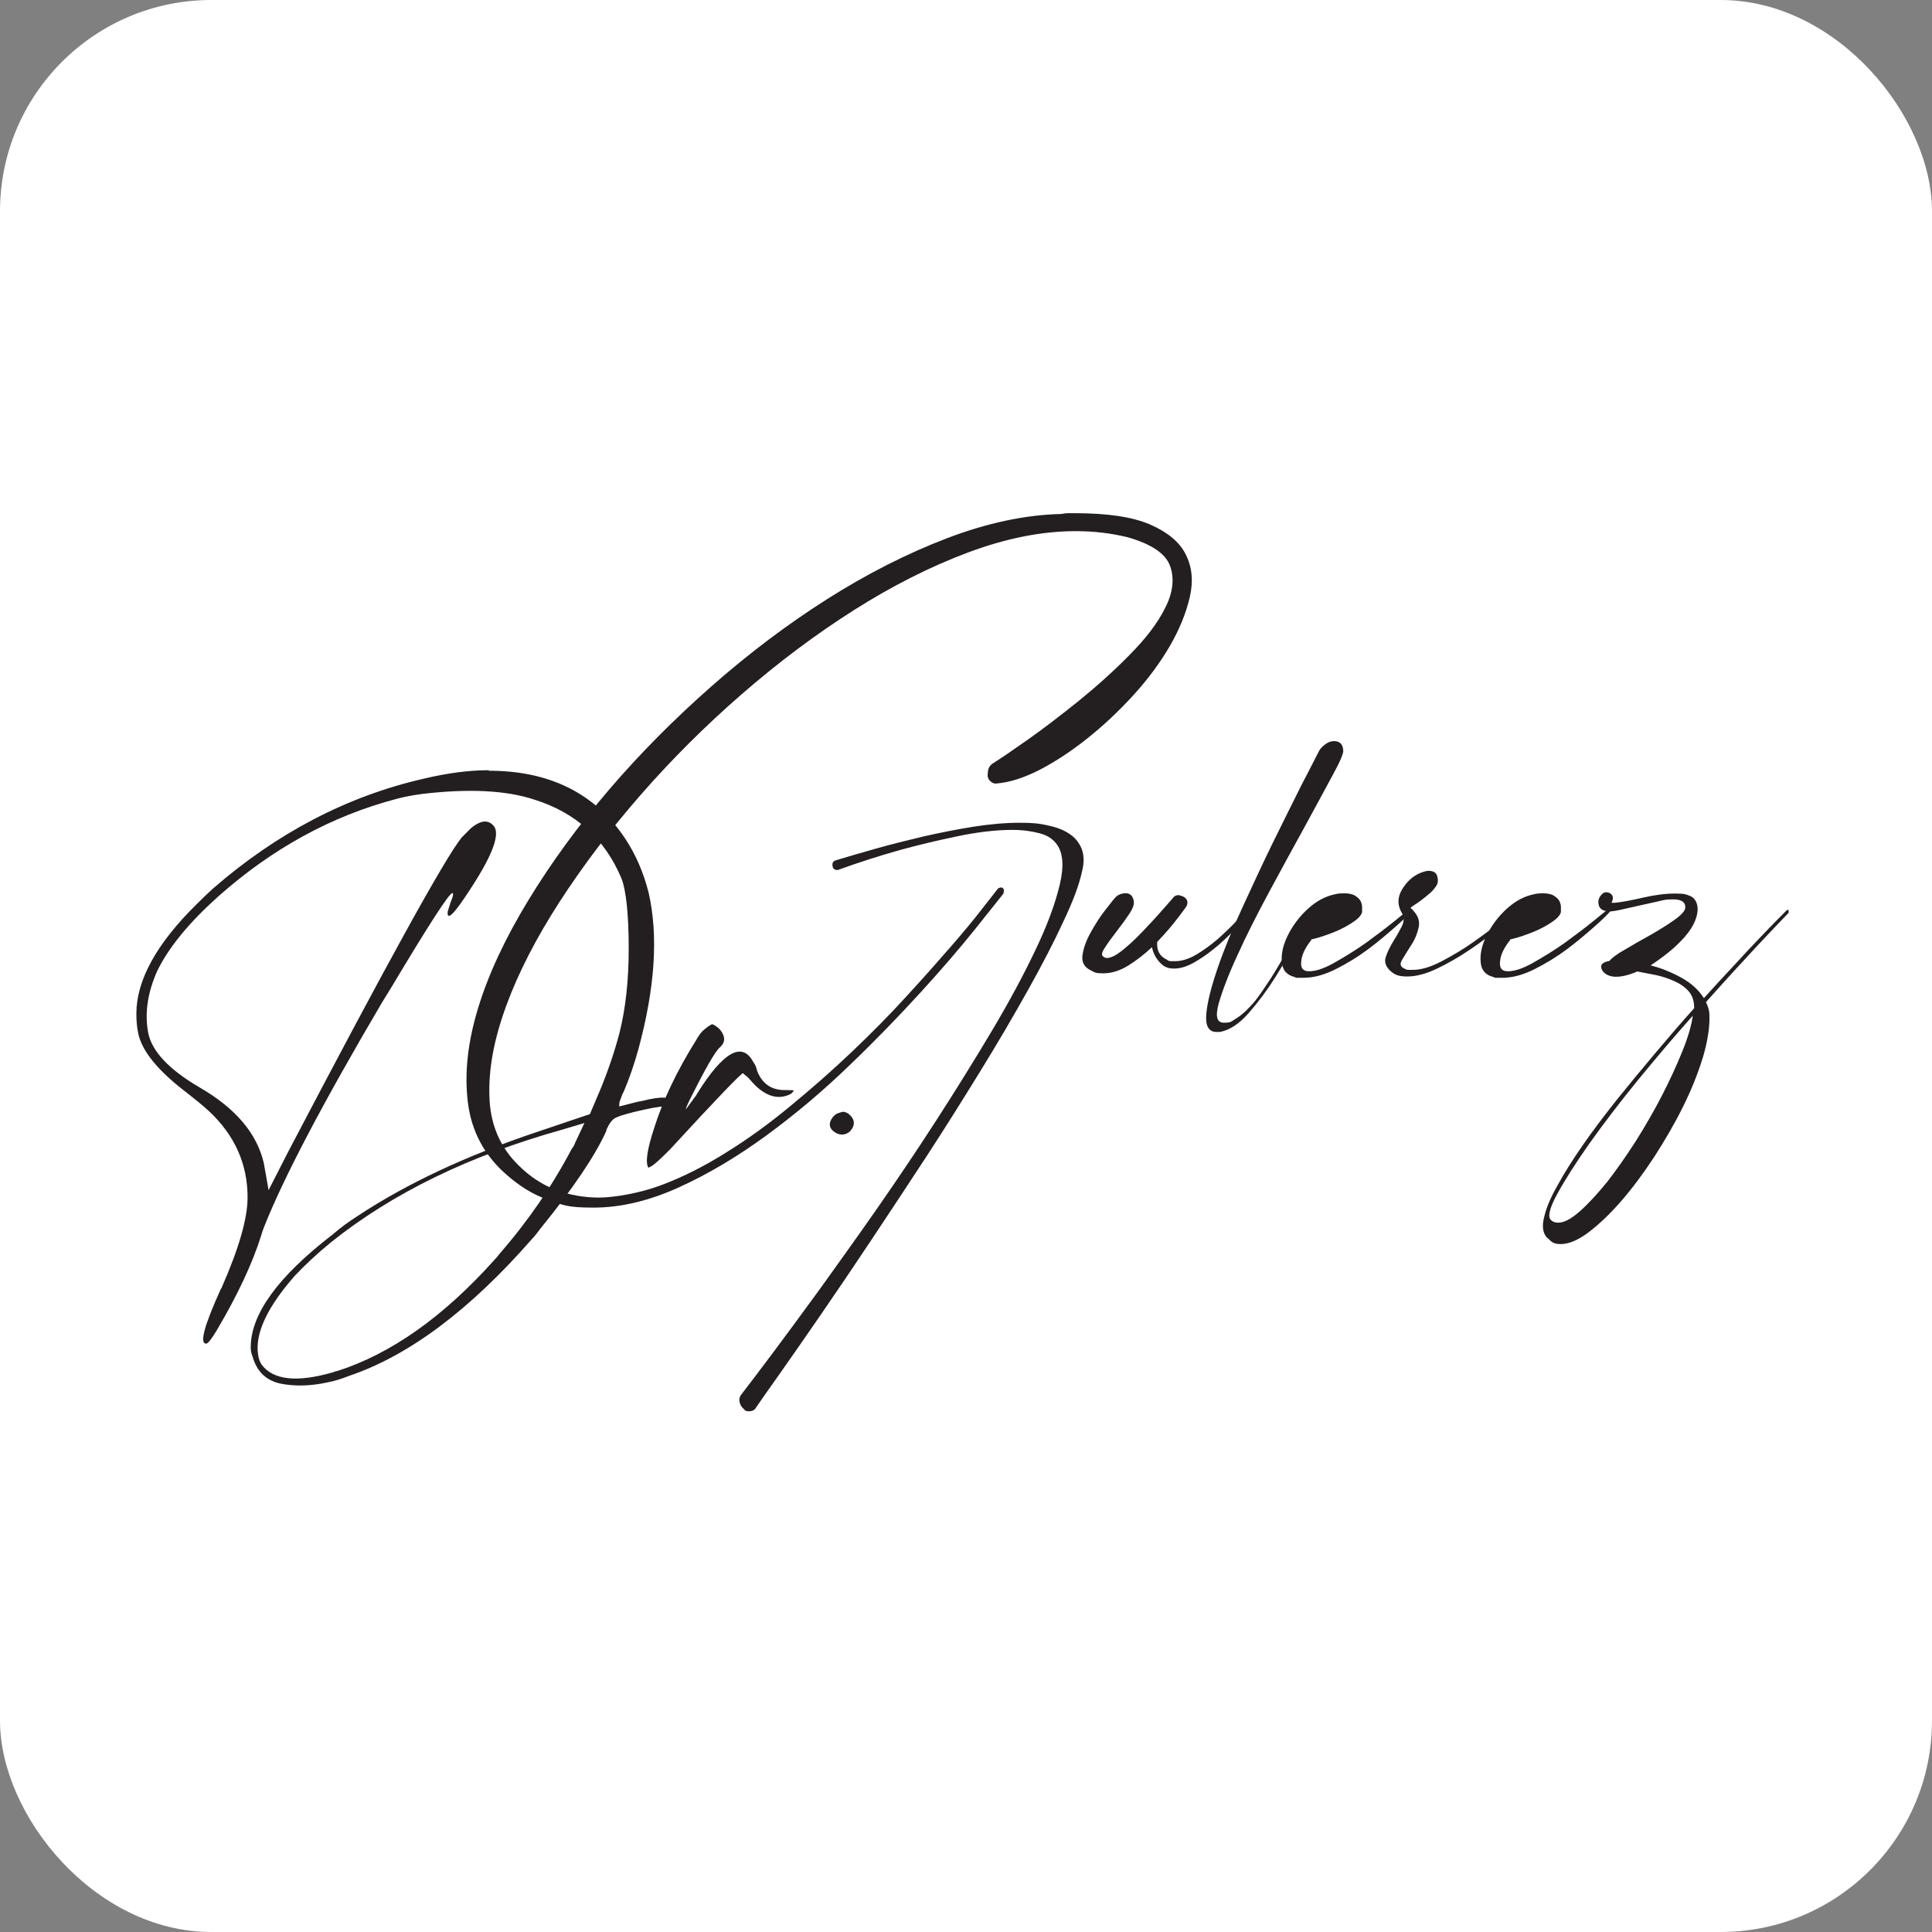 <svg width="256" height="256" viewBox="0 0 256 256" fill="none" xmlns="http://www.w3.org/2000/svg">
<rect x="0" y="0" width="256" height="256" fill="#808080" stroke="none"/>
<rect width="256" height="256" rx="28" fill="white"/>
<g clip-path="url(#clip0_1_115)">
<path d="M64.747 102.125C72.846 102.125 78.893 105.135 82.89 111.19C84.28 113.325 85.288 115.67 85.949 118.295C87.235 123.93 86.818 130.825 84.593 139.015C84.037 141.045 83.377 142.935 82.647 144.65C82.473 144.965 82.334 145.315 82.23 145.63C82.091 145.945 82.056 146.19 82.056 146.365V146.61L83.029 146.365C83.933 146.12 84.628 145.945 85.115 145.875C87.721 145.21 89.042 145.315 89.146 146.12C88.972 146.365 88.625 146.54 88.034 146.61C87.374 146.61 86.053 146.855 84.002 147.345C82.716 147.66 81.882 147.94 81.5 148.15C81.118 148.36 80.735 148.85 80.353 149.69V149.83C78.893 153.085 75.974 157.425 71.594 162.815C71.177 163.375 70.83 163.83 70.482 164.18C62.28 173.56 54.216 179.615 46.257 182.31C45.214 182.73 44.241 183.01 43.337 183.185C41.078 183.675 38.993 183.71 37.116 183.325C35.239 182.905 34.023 181.715 33.467 179.755C33.293 179.335 33.223 178.95 33.223 178.53C33.223 174.12 36.838 169.15 44.067 163.585C45.11 162.675 46.222 161.87 47.369 161.135C53.938 156.795 61.897 153.085 71.212 149.97L78.163 147.625L79.519 144.44C80.561 141.92 81.43 139.365 82.091 136.845C82.89 133.66 83.307 129.95 83.307 125.68C83.307 121.41 82.995 118.015 82.334 116.37C80.144 111.155 76.287 107.655 70.76 105.94C67.041 104.715 62.071 104.47 55.919 105.205C54.633 105.38 53.521 105.59 52.617 105.835C43.928 108.11 36.039 112.45 28.879 118.82C25.056 122.25 22.379 125.505 20.85 128.62C19.564 131.49 19.147 134.22 19.634 136.845C20.12 139.295 22.379 141.71 26.446 144.09C31.242 146.855 34.057 150.215 34.961 154.135C35.031 154.625 35.135 155.08 35.204 155.5L35.587 157.705L38.159 152.665C51.227 127.745 58.873 113.85 61.167 110.98C61.654 110.49 62.071 110.07 62.384 109.755C63.774 108.6 64.817 108.565 65.547 109.615C66.207 110.84 65.06 113.675 62.141 118.085C60.125 121.2 59.186 122.075 59.325 120.78C59.395 120.535 59.534 120.115 59.708 119.555C59.882 119.135 59.986 118.855 60.02 118.645C60.055 118.435 60.02 118.33 59.951 118.33C59.534 118.33 56.858 122.46 51.922 130.72C51.436 131.525 50.984 132.26 50.567 132.925C42.781 146.155 37.568 156.06 34.996 162.57C34.822 162.99 34.718 163.34 34.614 163.69C33.467 167.365 31.52 171.53 28.774 176.185C28.045 177.41 27.558 178.04 27.315 178.04C26.411 178.04 27.071 175.625 29.261 170.795C29.331 170.725 29.4 170.62 29.4 170.55C31.659 165.405 32.806 161.45 32.806 158.65C32.806 154.24 31.103 150.425 27.697 147.24C26.898 146.505 25.959 145.735 24.882 144.895C20.989 141.955 18.799 139.295 18.313 136.915C18.139 136.11 18.07 135.235 18.07 134.325C18.07 129.915 20.711 125.085 25.994 119.87C26.724 119.135 27.454 118.435 28.184 117.77C36.699 110.35 46.048 105.485 56.163 103.175C59.256 102.44 62.141 102.055 64.817 102.055L64.747 102.125ZM77.399 148.815L74.479 149.69C62.21 153.12 51.992 158.09 43.824 164.635C41.947 166.175 40.383 167.645 39.062 169.045C35.413 173.21 33.779 176.675 34.197 179.475C34.266 180.035 34.44 180.49 34.683 180.84C36.212 182.87 39.375 183.22 44.172 181.82C44.345 181.75 44.484 181.68 44.658 181.68C51.783 179.405 58.734 174.505 65.477 166.98C65.721 166.735 65.929 166.49 66.103 166.245C69.996 161.765 73.193 157.11 75.73 152.28C75.974 151.965 76.147 151.65 76.217 151.405L77.433 148.815H77.399Z" fill="#231F20"/>
<path d="M94.29 135.69C94.603 135.76 94.985 136.005 95.403 136.425C96.132 137.335 96.132 138.105 95.403 138.77C94.742 139.33 93.421 141.675 91.371 145.77C91.058 146.435 90.884 146.82 90.884 146.995L92.24 145.14L92.379 144.895C95.854 139.33 98.357 137.965 99.817 140.73C100.06 141.045 100.234 141.43 100.303 141.85C100.964 143.565 102.18 144.44 103.953 144.44C105.725 144.44 105.065 144.51 105.065 144.685C104.995 144.755 104.891 144.86 104.821 144.93C103.292 145.735 101.693 145.385 100.06 143.81C99.817 143.565 99.573 143.285 99.33 143.005C99.087 142.725 98.878 142.55 98.704 142.445L98.461 142.2C98.148 142.27 94.916 145.63 88.834 152.245C88.347 152.735 87.895 153.19 87.443 153.61C86.991 154.03 86.644 154.31 86.401 154.485L85.914 154.73C85.497 154.065 85.74 152.35 86.644 149.585C87.791 145.91 89.633 141.99 92.24 137.825C92.552 137.265 92.865 136.845 93.109 136.6C93.665 136.11 94.082 135.83 94.325 135.725L94.29 135.69Z" fill="#231F20"/>
<path d="M111.773 147.31C112.086 147.38 112.294 147.485 112.398 147.555C113.302 148.29 113.372 149.06 112.642 149.9C112.086 150.39 111.46 150.46 110.8 150.145C109.826 149.585 109.687 148.85 110.417 147.94C110.591 147.765 110.73 147.66 110.904 147.555C111.39 147.38 111.668 147.31 111.773 147.31Z" fill="#231F20"/>
<path d="M133.078 118.26C132.383 119.135 131.063 120.78 129.116 123.23C127.17 125.645 124.806 128.41 121.991 131.49C119.176 134.57 116.048 137.825 112.537 141.185C109.062 144.545 105.412 147.625 101.589 150.425C97.766 153.225 93.908 155.535 89.981 157.32C86.053 159.105 82.265 160.015 78.65 160.015C75.035 160.015 74.618 159.665 72.672 159C70.725 158.335 68.883 157.215 67.146 155.675C64.226 153.155 62.488 149.97 62.002 146.12C61.515 142.27 61.967 138.105 63.357 133.555C64.747 129.005 66.972 124.28 69.996 119.31C73.019 114.34 76.564 109.475 80.666 104.68C84.767 99.885 89.32 95.3 94.29 90.925C99.26 86.55 104.37 82.7 109.618 79.375C114.866 76.05 120.149 73.355 125.467 71.325C130.785 69.295 135.859 68.21 140.655 68.105C140.933 68.035 141.246 68 141.524 68H142.393C146.738 68 150.074 68.49 152.403 69.505C154.732 70.52 156.33 71.85 157.13 73.495C157.964 75.14 158.138 77.03 157.651 79.13C157.165 81.23 156.296 83.365 155.01 85.605C153.724 87.81 152.125 89.98 150.179 92.115C148.232 94.25 146.216 96.14 144.061 97.855C141.907 99.57 139.821 100.935 137.736 102.02C135.65 103.07 133.808 103.665 132.14 103.805C131.792 103.875 131.48 103.77 131.202 103.49C130.924 103.21 130.819 102.895 130.889 102.475C130.889 101.81 131.167 101.355 131.688 101.075C132.627 100.48 134.121 99.465 136.206 97.995C138.292 96.525 140.516 94.81 142.88 92.92C145.243 90.995 147.537 88.965 149.692 86.76C151.847 84.59 153.446 82.49 154.419 80.495C155.427 78.5 155.635 76.645 155.044 75C154.454 73.355 152.577 72.095 149.414 71.185C147.259 70.66 144.965 70.38 142.567 70.38C138.049 70.38 133.287 71.325 128.247 73.215C123.208 75.105 118.168 77.66 113.094 80.88C108.019 84.1 103.084 87.81 98.252 92.01C93.421 96.21 88.973 100.655 84.906 105.31C80.84 109.965 77.26 114.69 74.132 119.52C71.038 124.315 68.675 128.9 67.076 133.275C65.477 137.65 64.713 141.64 64.852 145.315C64.956 148.955 66.242 151.965 68.64 154.345C70.169 155.885 71.838 156.97 73.645 157.67C75.452 158.335 77.364 158.685 79.345 158.685C81.326 158.685 84.732 158.125 87.617 157.04C90.502 155.955 93.352 154.52 96.237 152.7C99.121 150.915 101.971 148.85 104.787 146.505C107.637 144.16 110.348 141.78 112.92 139.33C115.492 136.88 117.89 134.465 120.114 132.015C122.339 129.6 124.285 127.395 125.988 125.435C127.691 123.475 129.081 121.795 130.159 120.395C131.236 118.995 131.931 118.155 132.21 117.77C132.314 117.665 132.488 117.595 132.661 117.595C132.835 117.595 132.939 117.7 133.009 117.875C133.078 118.05 133.009 118.19 132.905 118.33L133.078 118.26ZM98.67 186.79C98.322 186.545 98.114 186.23 98.009 185.81C97.905 185.39 98.009 185.005 98.322 184.655C99.191 183.535 100.546 181.75 102.354 179.335C104.161 176.92 106.246 174.085 108.645 170.795C111.008 167.505 113.545 163.97 116.256 160.085C118.933 156.235 121.574 152.315 124.146 148.325C126.718 144.335 129.151 140.415 131.445 136.565C133.739 132.715 135.65 129.145 137.214 125.855C138.778 122.6 139.821 119.73 140.412 117.28C141.003 114.83 140.864 113.045 140.064 111.925C139.578 111.225 138.848 110.7 137.771 110.42C136.728 110.14 135.511 109.965 134.156 109.965C132.001 109.965 129.568 110.245 126.892 110.805C124.216 111.365 121.678 111.96 119.28 112.625C116.534 113.395 113.789 114.27 111.008 115.285C110.591 115.285 110.348 115.11 110.313 114.725C110.243 114.34 110.417 114.095 110.765 113.99C112.294 113.535 114.032 113.01 116.048 112.45C118.029 111.89 120.149 111.365 122.339 110.84C124.528 110.35 126.753 109.895 128.977 109.545C131.202 109.195 133.252 109.02 135.129 109.02C137.006 109.02 137.736 109.125 138.848 109.37C139.995 109.615 140.933 109.965 141.698 110.49C142.463 110.98 142.984 111.645 143.332 112.485C143.644 113.325 143.679 114.305 143.366 115.495C143.019 117.14 142.219 119.345 140.933 122.04C139.682 124.77 138.118 127.78 136.241 131.14C134.364 134.5 132.279 138.07 129.95 141.85C127.622 145.63 125.258 149.41 122.791 153.19C120.323 156.97 117.89 160.645 115.492 164.25C113.093 167.855 110.869 171.145 108.818 174.12C106.768 177.095 104.995 179.65 103.466 181.82C101.937 183.955 100.859 185.53 100.199 186.475C100.025 186.825 99.712 187 99.226 187C98.739 187 98.948 186.93 98.6 186.825L98.67 186.79Z" fill="#231F20"/>
<path d="M150.213 119.415C150.318 119.765 150.144 120.325 149.657 121.06C149.171 121.795 148.615 122.565 147.989 123.37C147.363 124.175 146.842 124.875 146.425 125.54C145.973 126.205 145.904 126.59 146.216 126.765C146.321 126.87 146.494 126.94 146.668 126.94C147.19 126.94 147.885 126.59 148.719 125.925C149.553 125.26 150.422 124.455 151.256 123.58C152.09 122.705 152.924 121.83 153.689 120.955C154.454 120.115 155.01 119.45 155.357 119.065C155.531 118.785 155.809 118.61 156.157 118.61C156.504 118.61 156.261 118.61 156.296 118.645C156.296 118.645 156.365 118.68 156.435 118.68C156.887 118.785 157.199 119.03 157.304 119.345C157.408 119.66 157.304 120.01 157.026 120.36C156.539 121.025 156.018 121.725 155.392 122.495C154.766 123.265 154.071 124.035 153.341 124.805C153.237 125.925 153.654 126.73 154.662 127.185C154.766 127.29 154.94 127.36 155.149 127.36H155.705C156.574 127.36 157.512 127.08 158.52 126.485C159.528 125.89 160.466 125.19 161.37 124.42C162.274 123.615 163.073 122.845 163.803 122.075C164.498 121.305 164.985 120.78 165.193 120.465C165.298 120.36 165.437 120.36 165.541 120.465C165.715 120.535 165.749 120.675 165.645 120.92C165.367 121.2 164.846 121.76 164.116 122.6C163.386 123.44 162.517 124.28 161.579 125.12C160.605 125.96 159.598 126.73 158.52 127.36C157.443 128.025 156.469 128.34 155.566 128.34C154.662 128.34 154.176 128.06 153.619 127.465C153.098 126.87 152.785 126.24 152.646 125.505C151.638 126.45 150.596 127.255 149.483 127.955C148.371 128.62 147.294 128.97 146.216 128.97C145.139 128.97 145.104 128.865 144.618 128.62C143.679 128.2 143.297 127.5 143.436 126.555C143.575 125.575 143.957 124.56 144.548 123.51C145.139 122.46 145.765 121.445 146.494 120.535C147.19 119.625 147.676 119.03 147.885 118.82C148.093 118.61 148.58 118.365 149.101 118.365C149.622 118.365 149.553 118.435 149.762 118.54C149.97 118.645 150.144 118.96 150.248 119.415H150.213Z" fill="#231F20"/>
<path d="M173.604 121.34C173.257 121.865 172.666 122.915 171.832 124.525C170.998 126.1 170.059 127.78 168.982 129.495C167.904 131.21 166.723 132.785 165.471 134.22C164.22 135.655 162.934 136.495 161.648 136.74H161.196C160.154 136.74 159.702 135.935 159.841 134.36C159.98 132.75 160.501 130.755 161.335 128.305C162.17 125.855 163.282 123.16 164.637 120.22C165.993 117.28 167.313 114.41 168.669 111.645C170.024 108.88 171.276 106.395 172.388 104.155C173.535 101.95 174.334 100.375 174.821 99.43C174.995 99.15 175.273 98.87 175.655 98.59C176.037 98.31 176.385 98.205 176.767 98.205C177.532 98.205 177.949 98.625 177.984 99.43C178.053 99.78 177.567 100.935 176.524 102.825C175.481 104.75 174.265 107.025 172.805 109.685C171.345 112.345 169.781 115.18 168.148 118.225C166.514 121.27 165.089 124.07 163.942 126.625C162.76 129.18 161.961 131.315 161.474 132.995C161.023 134.675 161.231 135.515 162.17 135.515C163.108 135.515 163.108 135.375 163.629 135.06C164.116 134.78 164.602 134.395 165.089 133.94C165.541 133.485 165.993 133.03 166.375 132.54C166.757 132.05 167.07 131.595 167.313 131.245C168.009 130.23 168.704 129.18 169.329 128.095C169.99 127.01 170.546 125.96 171.102 125.015C171.623 124.035 172.075 123.195 172.423 122.495C172.77 121.795 173.014 121.34 173.118 121.165C173.187 121.095 173.292 121.095 173.5 121.13C173.709 121.13 173.743 121.235 173.639 121.34H173.604Z" fill="#231F20"/>
<path d="M173.778 124.525C172.944 125.575 172.492 126.52 172.423 127.36C172.318 128.2 172.596 128.62 173.257 128.69C174.195 128.76 175.377 128.375 176.802 127.57C178.227 126.765 179.652 125.89 181.077 124.875C182.467 123.86 183.718 122.915 184.796 122.04C185.873 121.165 186.534 120.64 186.777 120.43C186.847 120.36 186.881 120.36 186.881 120.43C187.159 120.43 187.229 120.535 187.055 120.71C186.708 121.13 186.012 121.83 184.935 122.775C183.858 123.72 182.676 124.735 181.32 125.75C179.965 126.765 178.54 127.64 177.011 128.41C175.481 129.18 174.056 129.565 172.701 129.565C171.345 129.565 171.797 129.565 171.554 129.46C170.511 129.215 169.92 128.55 169.851 127.465C169.746 126.38 170.024 125.19 170.65 123.93C171.276 122.67 172.145 121.48 173.292 120.43C174.439 119.38 175.69 118.715 177.011 118.47C177.289 118.4 177.671 118.365 178.053 118.365C178.714 118.365 179.2 118.47 179.548 118.68C179.895 118.89 180.139 119.135 180.278 119.38C180.417 119.66 180.486 119.94 180.486 120.22V120.85C180.382 121.27 180 121.69 179.443 122.075C178.853 122.495 178.227 122.845 177.497 123.195C176.802 123.51 176.072 123.79 175.342 124.035C174.612 124.28 174.056 124.42 173.709 124.49L173.778 124.525Z" fill="#231F20"/>
<path d="M200.992 120.99C200.471 121.41 199.637 122.075 198.525 123.02C197.413 123.965 196.161 124.91 194.736 125.855C193.346 126.8 191.886 127.64 190.426 128.34C188.967 129.04 187.646 129.39 186.464 129.39C185.283 129.39 184.796 129.145 184.275 128.69C183.614 128.095 183.406 127.465 183.614 126.835C183.823 126.17 184.136 125.54 184.553 124.84C184.97 124.175 185.352 123.51 185.7 122.845C186.047 122.18 186.082 121.62 185.804 121.06C185.144 120.01 185.144 118.925 185.769 117.875C186.395 116.825 187.194 116.09 188.202 115.67C188.654 115.495 189.036 115.39 189.245 115.39C189.905 115.39 190.287 115.6 190.426 116.055C190.566 116.51 190.566 116.895 190.392 117.245C190.148 117.665 189.836 118.05 189.419 118.4C189.001 118.75 188.619 119.065 188.237 119.345C187.855 119.625 187.542 119.835 187.264 120.01C186.986 120.185 186.881 120.29 186.951 120.36C187.82 121.13 188.167 121.935 187.994 122.81C187.82 123.65 187.507 124.455 187.02 125.19C186.534 125.925 186.151 126.59 185.804 127.15C185.456 127.71 185.526 128.095 186.082 128.34C186.256 128.445 186.464 128.515 186.638 128.515H187.194C188.306 128.515 189.592 128.13 191.052 127.36C192.512 126.59 193.937 125.75 195.258 124.805C196.613 123.86 197.795 122.95 198.872 122.11C199.915 121.27 200.575 120.745 200.819 120.57C200.923 120.57 201.027 120.605 201.097 120.71C201.166 120.815 201.097 120.885 200.992 121.025V120.99Z" fill="#231F20"/>
<path d="M200.124 124.525C199.289 125.575 198.838 126.52 198.768 127.36C198.664 128.2 198.942 128.62 199.602 128.69C200.541 128.76 201.722 128.375 203.147 127.57C204.572 126.765 205.997 125.89 207.422 124.875C208.813 123.86 210.064 122.915 211.141 122.04C212.219 121.165 212.879 120.64 213.122 120.43C213.192 120.36 213.227 120.36 213.227 120.43C213.505 120.43 213.574 120.535 213.4 120.71C213.053 121.13 212.358 121.83 211.28 122.775C210.203 123.72 209.021 124.735 207.666 125.75C206.31 126.765 204.885 127.64 203.356 128.41C201.827 129.18 200.402 129.565 199.046 129.565C197.691 129.565 198.142 129.565 197.899 129.46C196.856 129.215 196.266 128.55 196.196 127.465C196.092 126.38 196.37 125.19 196.995 123.93C197.621 122.67 198.49 121.48 199.637 120.43C200.784 119.38 202.035 118.715 203.356 118.47C203.634 118.4 204.016 118.365 204.399 118.365C205.059 118.365 205.545 118.47 205.893 118.68C206.241 118.89 206.484 119.135 206.623 119.38C206.762 119.66 206.831 119.94 206.831 120.22V120.85C206.727 121.27 206.345 121.69 205.789 122.075C205.198 122.495 204.572 122.845 203.842 123.195C203.147 123.51 202.417 123.79 201.688 124.035C200.958 124.28 200.402 124.42 200.054 124.49L200.124 124.525Z" fill="#231F20"/>
<path d="M204.955 163.97C204.433 163.375 204.294 162.465 204.607 161.275C204.885 160.05 205.476 158.65 206.38 157.075C207.249 155.465 208.361 153.715 209.716 151.755C211.072 149.795 212.566 147.835 214.2 145.77C215.833 143.74 217.536 141.675 219.309 139.575C221.082 137.475 222.785 135.48 224.488 133.59C224.488 132.645 224.244 131.91 223.758 131.35C223.271 130.79 222.611 130.335 221.811 129.985C221.012 129.635 220.178 129.355 219.309 129.18C218.44 129.005 217.641 128.865 216.946 128.725C215.833 129.215 214.895 129.425 214.13 129.425C213.366 129.425 212.636 129.145 212.288 128.55C211.941 127.885 212.288 127.5 213.261 127.325C213.609 126.905 214.304 126.38 215.382 125.785C216.424 125.155 217.536 124.525 218.683 123.895C219.83 123.23 220.873 122.6 221.811 121.935C222.75 121.27 223.236 120.745 223.306 120.325C223.376 119.555 222.819 119.17 221.707 119.17C220.595 119.17 220.421 119.275 219.657 119.45C218.857 119.625 218.093 119.8 217.293 119.975C216.494 120.15 215.729 120.325 214.964 120.5C214.2 120.675 213.574 120.78 213.122 120.78L212.601 120.675C212.253 120.57 212.01 120.36 211.906 120.115C211.802 119.835 211.767 119.59 211.802 119.31C211.871 119.03 211.975 118.785 212.184 118.575C212.393 118.33 212.601 118.225 212.844 118.225C213.088 118.225 213.4 118.33 213.574 118.575C213.783 118.82 213.748 119.17 213.539 119.625H213.991C214.999 119.52 216.25 119.275 217.78 118.925C219.309 118.575 220.699 118.4 221.985 118.4C223.271 118.4 223.376 118.505 223.932 118.715C224.453 118.925 224.766 119.345 224.905 120.01C225.009 120.605 224.905 121.235 224.627 121.97C224.349 122.67 223.897 123.37 223.271 124.105C222.646 124.805 221.951 125.505 221.151 126.135C220.352 126.8 219.552 127.36 218.718 127.92C220.108 128.27 221.499 128.83 222.819 129.565C224.14 130.3 225.113 131.21 225.774 132.26C227.164 130.72 228.485 129.285 229.736 127.955C230.952 126.625 232.065 125.435 233.038 124.42C234.011 123.405 234.81 122.565 235.471 121.9C236.131 121.235 236.513 120.85 236.687 120.675C236.757 120.605 236.791 120.57 236.861 120.57C236.965 120.57 237.035 120.605 237.07 120.71C237.07 120.815 237.07 120.885 237.035 120.92C236.374 121.585 235.054 122.985 233.038 125.12C231.022 127.29 228.693 129.81 226.052 132.785C226.33 133.38 226.504 133.94 226.504 134.465C226.573 136.11 226.26 138 225.635 140.135C224.974 142.27 224.105 144.44 222.993 146.68C221.881 148.92 220.595 151.125 219.17 153.33C217.745 155.5 216.285 157.46 214.825 159.14C213.366 160.82 211.941 162.185 210.516 163.27C209.125 164.32 207.874 164.845 206.831 164.845C205.789 164.845 205.615 164.565 205.059 164.04L204.955 163.97ZM224.349 134.535C221.881 137.3 219.448 140.17 217.015 143.145C214.582 146.12 212.462 148.92 210.585 151.545C208.743 154.17 207.318 156.41 206.31 158.265C205.302 160.12 205.059 161.24 205.511 161.66C205.754 161.905 206.067 162.01 206.484 162.01C207.249 162.01 208.187 161.52 209.334 160.505C210.481 159.49 211.663 158.195 212.949 156.62C214.2 155.01 215.451 153.225 216.737 151.23C217.988 149.235 219.17 147.205 220.213 145.175C221.255 143.145 222.159 141.185 222.924 139.295C223.688 137.405 224.14 135.83 224.314 134.535H224.349Z" fill="#231F20"/>
</g>
<defs>
<clipPath id="clip0_1_115">
<rect width="219" height="119" fill="white" transform="translate(18 68)"/>
</clipPath>
</defs>
</svg>
